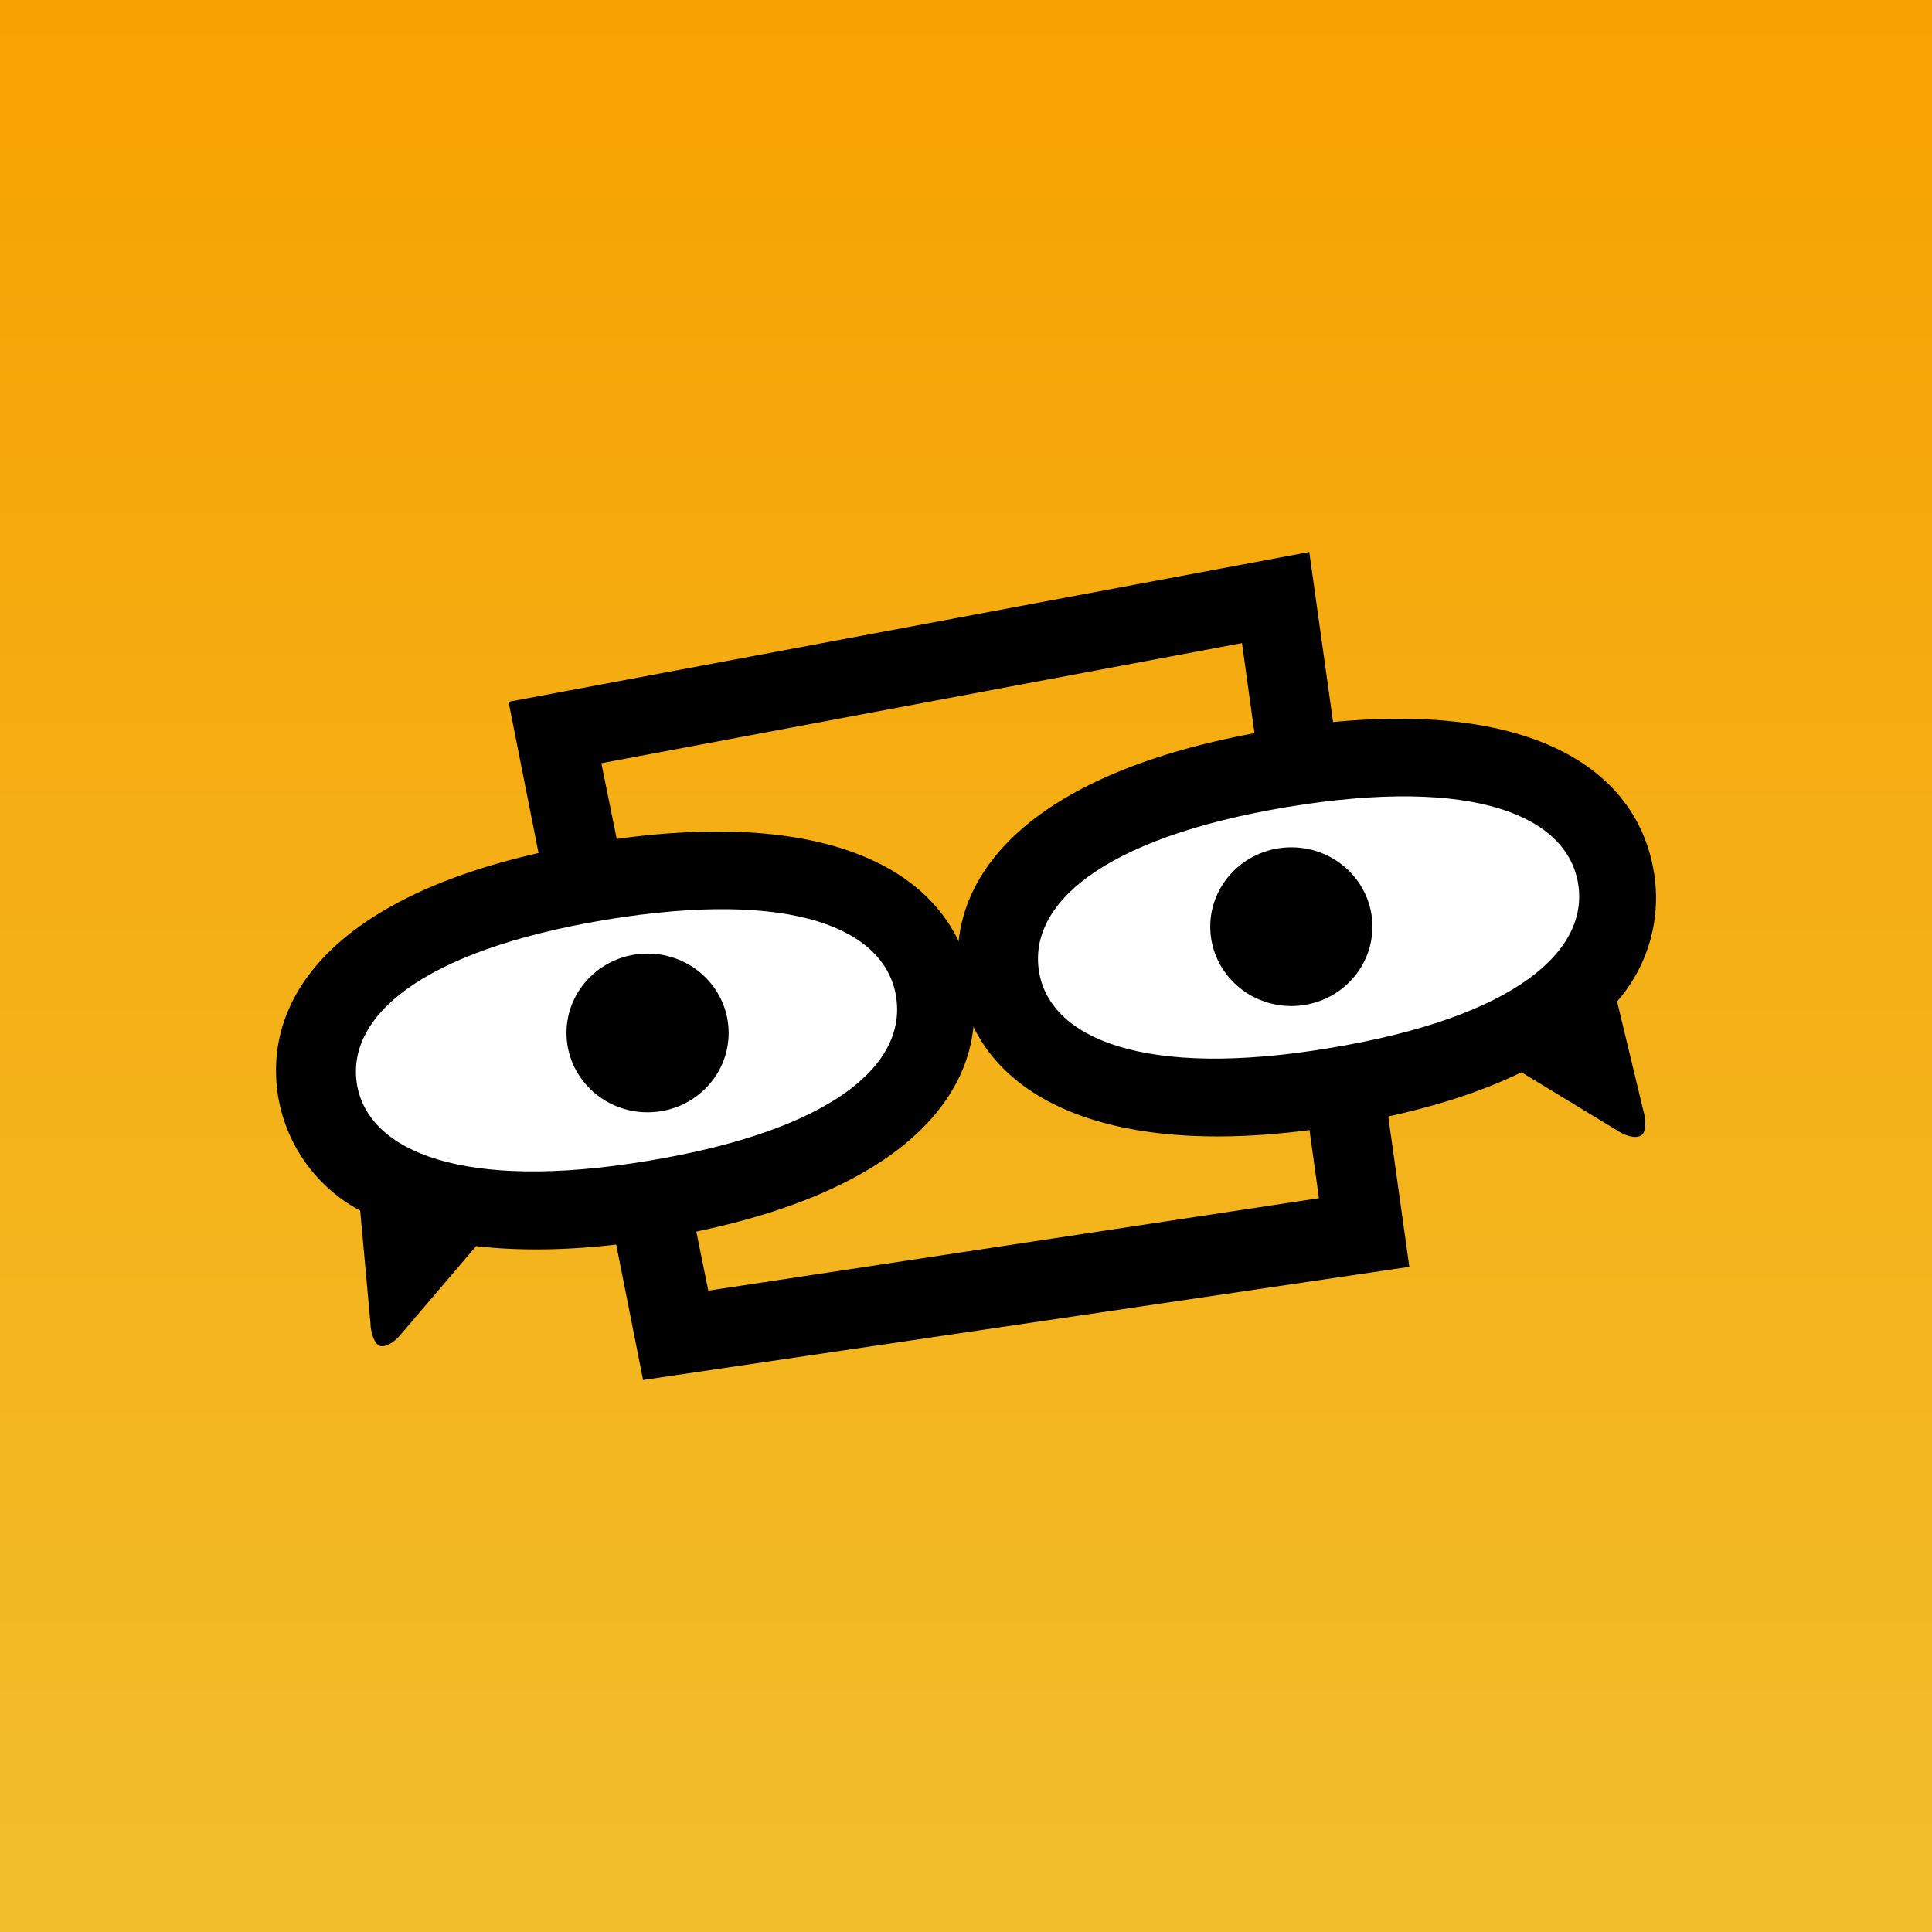 <svg xmlns="http://www.w3.org/2000/svg" width="56" height="56" viewBox="0 0 56 56"><rect x="0" y="0" width="56" height="56" fill="#808080" stroke="none"/><path fill="url(#avhvmtuzm)" d="M0 0h56v56H0z"/><path fill-rule="evenodd" d="M14.75 20.34 37.95 16l2.9 20.72L18.64 40l-3.9-19.66zm2.69 1.78L36 18.64l2.23 16.09-17.7 2.68-3.1-15.29z"/><path d="M19.1 35.9c7.04-1.17 9.61-4.24 9.07-7.4-.55-3.17-4.02-5.23-11.04-4.07-7.02 1.16-9.6 4.23-9.06 7.4a4.61 4.61 0 0 0 2.37 3.26l.3 3.29c0 .17.09.6.3.64.22.02.46-.2.56-.32l2.2-2.58c1.48.17 3.25.12 5.3-.22z"/><path d="M46.87 29.03a4.55 4.55 0 0 0 1.06-3.8c-.55-3.17-4.02-5.23-11.04-4.07-7.01 1.16-9.6 4.23-9.06 7.4.55 3.16 4.17 5.2 11.04 4.06 2.15-.35 3.88-.88 5.23-1.54l2.83 1.72c.13.08.43.22.62.12.2-.09.14-.53.09-.7l-.77-3.2z"/><path fill="#fff" d="M25.97 28.87c.33 1.93-1.74 3.88-7.2 4.78-5.34.89-8.08-.27-8.42-2.2-.33-1.93 1.76-3.88 7.21-4.79 5.46-.9 8.08.28 8.41 2.2zm19.77-3.27c.33 1.92-1.75 3.88-7.21 4.78-5.34.89-8.08-.27-8.41-2.2-.33-1.93 1.75-3.88 7.2-4.79 5.46-.9 8.08.28 8.42 2.2z"/><ellipse cx="18.77" cy="29.94" rx="2.35" ry="2.3"/><ellipse cx="37.43" cy="26.86" rx="2.35" ry="2.3"/><defs><linearGradient id="avhvmtuzm" x1="28" x2="28" y1="0" y2="56" gradientUnits="userSpaceOnUse"><stop stop-color="#F7A201"/><stop offset="1" stop-color="#F2BE2C"/></linearGradient></defs></svg>